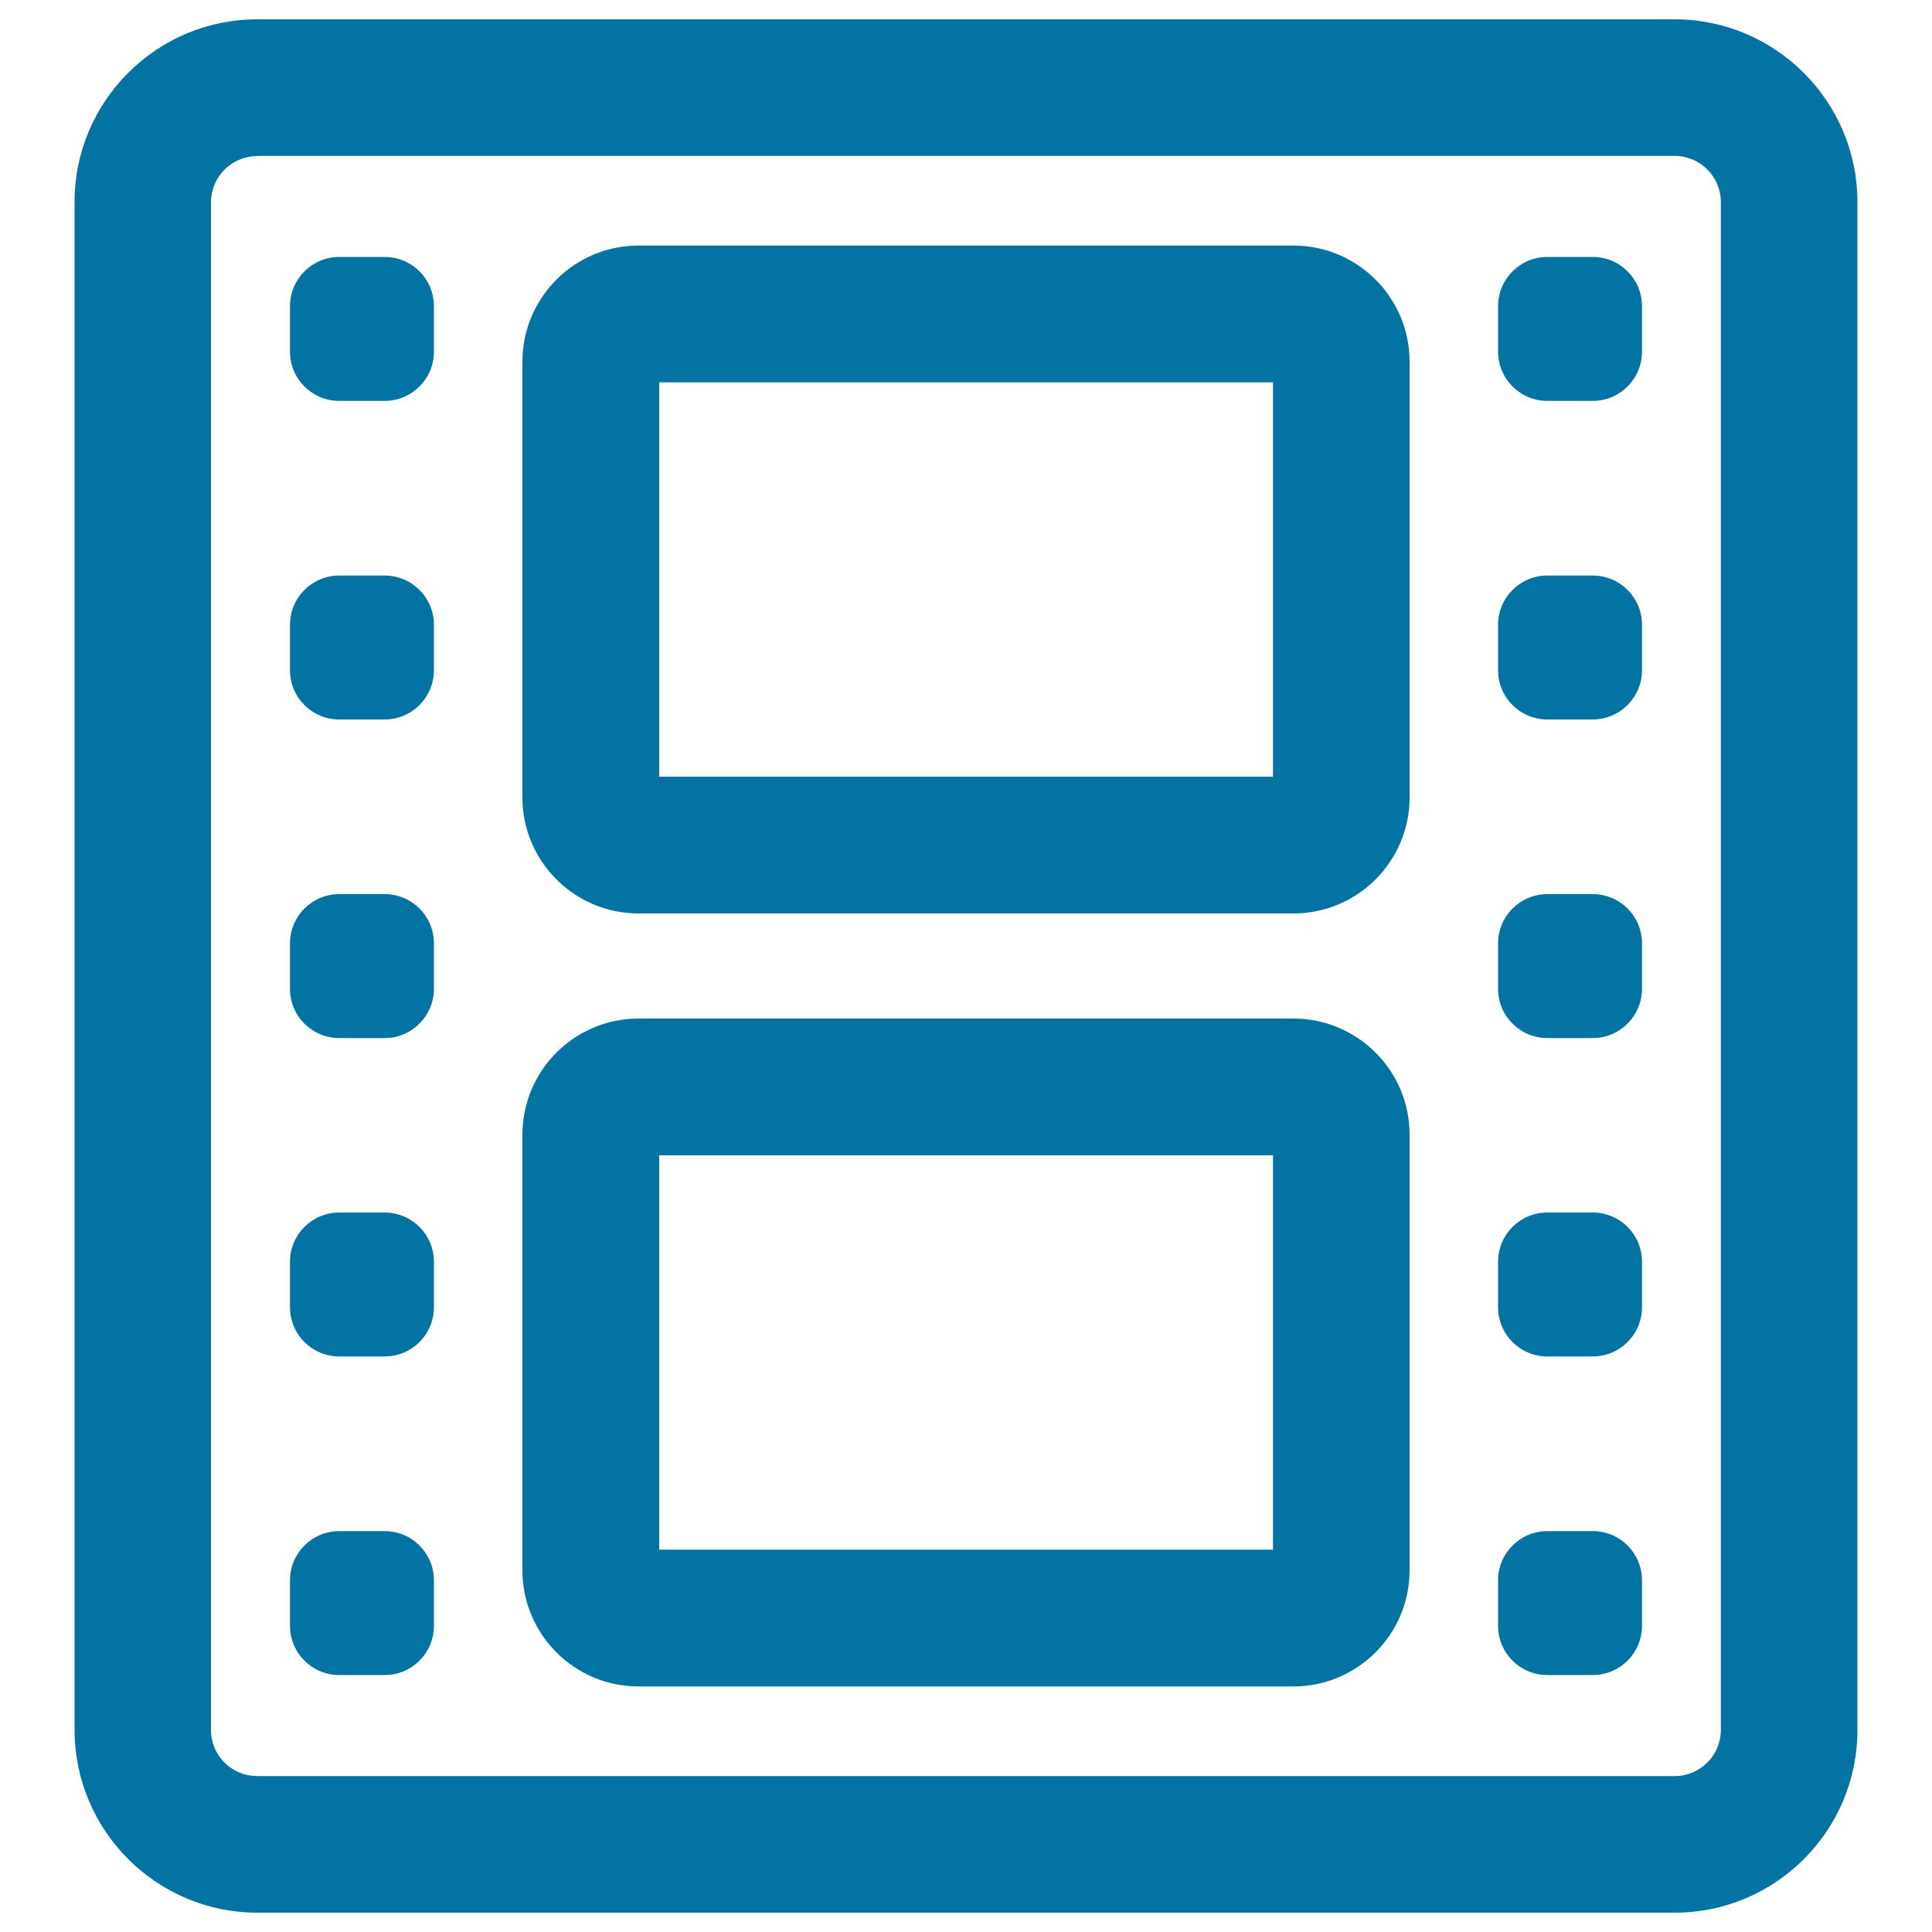 <svg xmlns="http://www.w3.org/2000/svg" viewBox="0 0 1000 1000" style="fill:#0273a2">
<title>Cinema Film Strip Of Two Photograms Outline SVG icon</title>
<g><g><path d="M866.9,989.2c51.7,0,93.8-42.1,93.8-93.8V104.6c0-51.7-42.1-93.8-93.8-93.8H133.1c-51.7,0-93.8,42.1-93.8,93.8v790.7c0,51.7,42.1,93.8,93.8,93.8L866.9,989.2L866.9,989.2z M108.5,895.4V104.6c0-13.6,11.1-24.7,24.7-24.7h733.7c13.6,0,24.7,11.1,24.7,24.7v790.7c0,13.6-11.1,24.7-24.7,24.7H133.1C119.5,920,108.5,909,108.5,895.4z"/><path d="M866.9,990l-733.7,0c-52.2,0-94.6-42.5-94.6-94.6V104.6C38.5,52.5,81,10,133.1,10h733.7c52.2,0,94.6,42.5,94.6,94.6v790.7C961.5,947.5,919,990,866.9,990z M133.1,11.6c-51.3,0-93,41.7-93,93v790.7c0,51.3,41.7,93,93,93l733.7,0c51.3,0,93-41.7,93-93V104.6c0-51.3-41.7-93-93-93H133.1z M866.9,920.9H133.1c-6.8,0-13.2-2.7-18-7.5c-4.8-4.8-7.5-11.2-7.5-18V104.6c0-14.1,11.4-25.5,25.5-25.5h733.7c14.1,0,25.5,11.4,25.5,25.5v790.7C892.4,909.4,880.9,920.9,866.9,920.9z M133.1,80.8c-13.2,0-23.9,10.7-23.9,23.9v790.7c0,6.4,2.5,12.4,7,16.9c4.5,4.5,10.5,7,16.9,7h733.7c13.2,0,23.9-10.7,23.9-23.9V104.6c0-13.2-10.7-23.9-23.9-23.9H133.1z"/></g><g><path d="M330.5,472h339c32.7,0,59.3-26.6,59.3-59.3V187.2c0-32.7-26.6-59.3-59.3-59.3h-339c-32.7,0-59.3,26.6-59.3,59.3v225.5C271.2,445.4,297.8,472,330.5,472z M340.4,197.1h319.3v205.8H340.4V197.1z"/><path d="M669.5,472.8h-339c-33.1,0-60.1-26.9-60.1-60.1V187.2c0-33.1,26.9-60.1,60.1-60.1h339c33.1,0,60.1,26.9,60.1,60.1v225.5C729.6,445.9,702.6,472.8,669.5,472.8z M330.5,128.7c-32.2,0-58.5,26.2-58.5,58.5v225.5c0,32.2,26.2,58.5,58.5,58.5h339c32.2,0,58.5-26.2,58.5-58.5V187.2c0-32.2-26.2-58.5-58.5-58.5H330.5z M660.4,403.7H339.6V196.3h320.9V403.7z M341.2,402h317.7V197.9H341.2V402z"/></g><g><path d="M330.5,872.1h339c32.7,0,59.3-26.6,59.3-59.3V587.3c0-32.7-26.6-59.3-59.3-59.3h-339c-32.7,0-59.3,26.6-59.3,59.3v225.5C271.2,845.5,297.8,872.1,330.5,872.1z M340.4,597.1h319.3v205.8H340.4V597.1z"/><path d="M669.5,872.9h-339c-33.1,0-60.1-26.9-60.1-60.1V587.3c0-33.1,26.9-60.1,60.1-60.1h339c33.1,0,60.1,26.9,60.1,60.1v225.5C729.6,845.9,702.6,872.9,669.5,872.9z M330.5,528.8c-32.2,0-58.5,26.2-58.5,58.5v225.5c0,32.2,26.2,58.5,58.5,58.5h339c32.2,0,58.5-26.2,58.5-58.5V587.3c0-32.2-26.2-58.5-58.5-58.5H330.5z M660.4,803.7H339.6V596.3h320.9V803.7z M341.2,802.1h317.7V598H341.2V802.1z"/></g><g><path d="M175.6,206.7h23.5c13.6,0,24.7-11.1,24.7-24.7v-23.5c0-13.6-11.1-24.7-24.7-24.7h-23.5c-13.6,0-24.7,11.1-24.7,24.7V182C150.9,195.6,161.9,206.7,175.6,206.7z"/><path d="M199.1,207.5h-23.5c-14.1,0-25.5-11.4-25.5-25.5v-23.5c0-14.1,11.4-25.5,25.5-25.5h23.5c14.1,0,25.5,11.4,25.5,25.5V182C224.6,196.1,213.2,207.5,199.1,207.5z M175.6,134.6c-13.2,0-23.9,10.7-23.9,23.9V182c0,13.2,10.7,23.9,23.9,23.9h23.5c13.2,0,23.9-10.7,23.9-23.9v-23.5c0-13.2-10.7-23.9-23.9-23.9H175.6z"/></g><g><path d="M175.6,371.6h23.5c13.6,0,24.7-11.1,24.7-24.7v-23.5c0-13.6-11.1-24.7-24.7-24.7h-23.5c-13.6,0-24.7,11.1-24.7,24.7v23.5C150.9,360.5,161.9,371.6,175.6,371.6z"/><path d="M199.1,372.4h-23.5c-14.1,0-25.5-11.4-25.5-25.5v-23.5c0-14.1,11.4-25.5,25.5-25.5h23.5c14.1,0,25.5,11.4,25.5,25.5v23.5C224.6,360.9,213.2,372.4,199.1,372.4z M175.6,299.5c-13.2,0-23.9,10.7-23.9,23.9v23.5c0,13.2,10.7,23.9,23.9,23.9h23.5c13.2,0,23.9-10.7,23.9-23.9v-23.5c0-13.2-10.7-23.9-23.9-23.9H175.6z"/></g><g><path d="M175.6,536.5h23.5c13.6,0,24.7-11.1,24.7-24.7v-23.5c0-13.6-11.1-24.7-24.7-24.7h-23.5c-13.6,0-24.7,11.1-24.7,24.7v23.5C150.9,525.4,161.9,536.5,175.6,536.5z"/><path d="M199.1,537.3h-23.5c-14.1,0-25.5-11.4-25.5-25.5v-23.5c0-14.1,11.4-25.5,25.5-25.5h23.5c14.1,0,25.5,11.4,25.5,25.5v23.5C224.6,525.8,213.2,537.3,199.1,537.3z M175.6,464.4c-13.2,0-23.9,10.7-23.9,23.9v23.5c0,13.2,10.7,23.9,23.9,23.9h23.5c13.2,0,23.9-10.7,23.9-23.9v-23.5c0-13.2-10.7-23.9-23.9-23.9H175.6z"/></g><g><path d="M175.6,701.3h23.5c13.6,0,24.7-11.1,24.7-24.7v-23.5c0-13.6-11.1-24.7-24.7-24.7h-23.5c-13.6,0-24.7,11.1-24.7,24.7v23.5C150.9,690.3,161.9,701.3,175.6,701.3z"/><path d="M199.1,702.1h-23.5c-14.1,0-25.5-11.4-25.5-25.5v-23.5c0-14.1,11.4-25.5,25.5-25.5h23.5c14.1,0,25.5,11.4,25.5,25.5v23.5C224.6,690.7,213.2,702.1,199.1,702.1z M175.6,629.2c-13.2,0-23.9,10.7-23.9,23.9v23.5c0,13.2,10.7,23.9,23.9,23.9h23.5c13.2,0,23.9-10.7,23.9-23.9v-23.5c0-13.2-10.7-23.9-23.9-23.9H175.6z"/></g><g><path d="M175.6,866.2h23.5c13.6,0,24.7-11.1,24.7-24.7V818c0-13.6-11.1-24.7-24.7-24.7h-23.5c-13.6,0-24.7,11.1-24.7,24.7v23.5C150.9,855.2,161.9,866.2,175.6,866.2z"/><path d="M199.1,867h-23.5c-14.1,0-25.5-11.4-25.5-25.5V818c0-14.1,11.4-25.5,25.5-25.5h23.5c14.1,0,25.5,11.4,25.5,25.5v23.5C224.6,855.6,213.2,867,199.1,867z M175.6,794.1c-13.2,0-23.9,10.7-23.9,23.9v23.5c0,13.2,10.7,23.9,23.9,23.9h23.5c13.2,0,23.9-10.7,23.9-23.9V818c0-13.2-10.7-23.9-23.9-23.9H175.6L175.6,794.1z"/></g><g><path d="M800.9,206.7h23.5c13.6,0,24.7-11.1,24.7-24.7v-23.5c0-13.6-11.1-24.7-24.7-24.7h-23.5c-13.6,0-24.7,11.1-24.7,24.7V182C776.2,195.6,787.3,206.7,800.9,206.7z"/><path d="M824.4,207.5h-23.5c-14.1,0-25.5-11.4-25.5-25.5v-23.5c0-14.1,11.4-25.5,25.5-25.5h23.5c14.1,0,25.5,11.4,25.5,25.5V182C849.9,196.1,838.5,207.5,824.4,207.5z M800.9,134.6c-13.2,0-23.9,10.7-23.9,23.9V182c0,13.2,10.7,23.9,23.9,23.9h23.5c13.2,0,23.9-10.7,23.9-23.9v-23.5c0-13.2-10.7-23.9-23.9-23.9H800.9z"/></g><g><path d="M800.9,371.6h23.5c13.6,0,24.7-11.1,24.7-24.7v-23.5c0-13.6-11.1-24.7-24.7-24.7h-23.5c-13.6,0-24.7,11.1-24.7,24.7v23.5C776.2,360.5,787.3,371.6,800.9,371.6z"/><path d="M824.4,372.4h-23.5c-14.1,0-25.5-11.4-25.5-25.5v-23.5c0-14.1,11.4-25.5,25.5-25.5h23.5c14.1,0,25.5,11.4,25.5,25.5v23.5C849.9,360.9,838.5,372.4,824.4,372.4z M800.9,299.5c-13.2,0-23.9,10.7-23.9,23.9v23.5c0,13.2,10.7,23.9,23.9,23.9h23.5c13.2,0,23.9-10.7,23.9-23.9v-23.5c0-13.2-10.7-23.9-23.9-23.9H800.9z"/></g><g><path d="M800.9,536.5h23.5c13.6,0,24.7-11.1,24.7-24.7v-23.5c0-13.6-11.1-24.7-24.7-24.7h-23.5c-13.6,0-24.7,11.1-24.7,24.7v23.5C776.2,525.4,787.3,536.5,800.9,536.5z"/><path d="M824.4,537.3h-23.5c-14.1,0-25.5-11.4-25.5-25.5v-23.5c0-14.1,11.4-25.5,25.5-25.5h23.5c14.1,0,25.5,11.4,25.5,25.5v23.5C849.9,525.8,838.5,537.3,824.4,537.3z M800.9,464.4c-13.2,0-23.9,10.7-23.9,23.9v23.5c0,13.2,10.7,23.9,23.9,23.9h23.5c13.2,0,23.9-10.7,23.9-23.9v-23.5c0-13.2-10.7-23.9-23.9-23.9H800.9z"/></g><g><path d="M800.9,701.3h23.5c13.6,0,24.7-11.1,24.7-24.7v-23.5c0-13.6-11.1-24.7-24.7-24.7h-23.5c-13.6,0-24.7,11.1-24.7,24.7v23.5C776.2,690.3,787.3,701.3,800.9,701.3z"/><path d="M824.4,702.1h-23.5c-14.1,0-25.5-11.4-25.5-25.5v-23.5c0-14.1,11.4-25.5,25.5-25.5h23.5c14.1,0,25.5,11.4,25.5,25.5v23.5C849.9,690.7,838.5,702.1,824.4,702.1z M800.9,629.2c-13.2,0-23.9,10.7-23.9,23.9v23.5c0,13.2,10.7,23.9,23.9,23.9h23.5c13.2,0,23.9-10.7,23.9-23.9v-23.5c0-13.2-10.7-23.9-23.9-23.9H800.9z"/></g><g><path d="M800.9,866.2h23.5c13.6,0,24.7-11.1,24.7-24.7V818c0-13.6-11.1-24.7-24.7-24.7h-23.5c-13.6,0-24.7,11.1-24.7,24.7v23.5C776.2,855.2,787.3,866.2,800.9,866.2z"/><path d="M824.4,867h-23.5c-14.1,0-25.5-11.4-25.5-25.5V818c0-14.1,11.4-25.5,25.5-25.5h23.5c14.1,0,25.5,11.4,25.5,25.5v23.5C849.9,855.6,838.5,867,824.4,867z M800.9,794.1c-13.2,0-23.9,10.7-23.9,23.9v23.5c0,13.2,10.7,23.9,23.9,23.9h23.5c13.2,0,23.9-10.7,23.9-23.9V818c0-13.2-10.7-23.9-23.9-23.9H800.9L800.9,794.1z"/></g></g>
</svg>